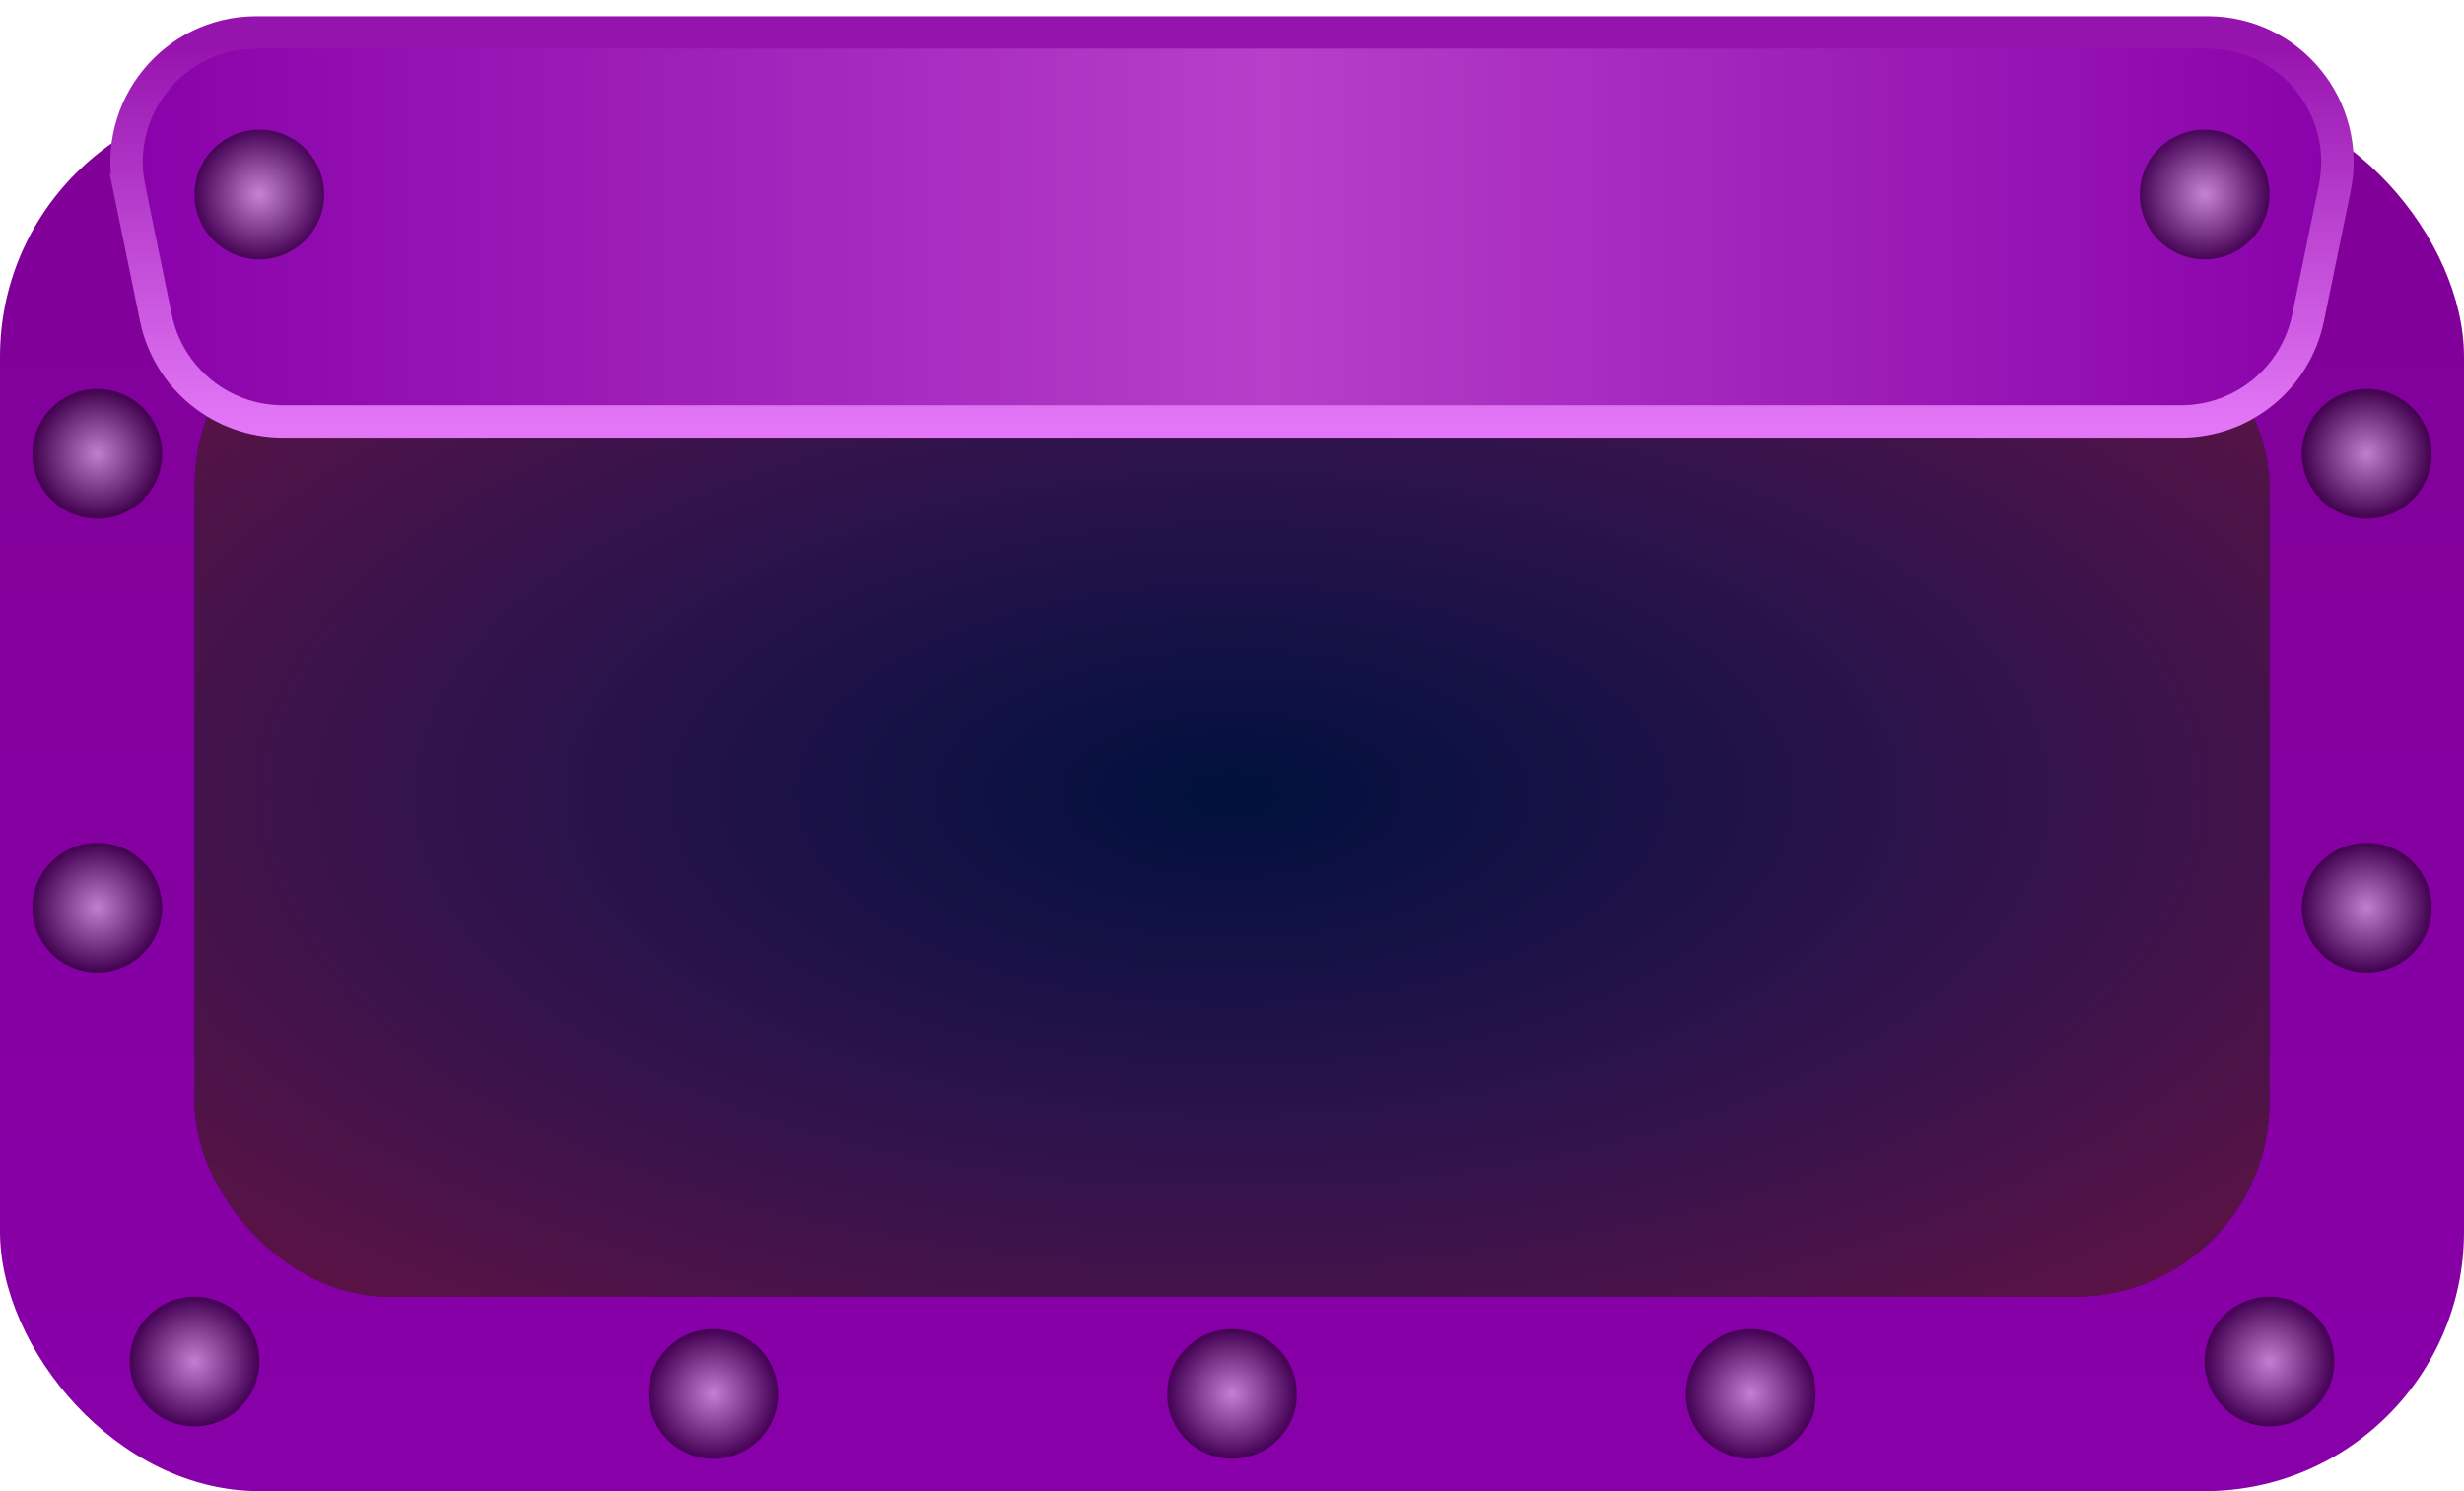 <svg id="eRoFuypY5nw1" xmlns="http://www.w3.org/2000/svg" xmlns:xlink="http://www.w3.org/1999/xlink" viewBox="0 0 76 46" shape-rendering="geometricPrecision" text-rendering="geometricPrecision"><defs><linearGradient id="eRoFuypY5nw2-fill" x1="38" y1="0" x2="38" y2="43" spreadMethod="pad" gradientUnits="userSpaceOnUse" gradientTransform="translate(0 0)"><stop id="eRoFuypY5nw2-fill-0" offset="0%" stop-color="#800097"/><stop id="eRoFuypY5nw2-fill-1" offset="100%" stop-color="#8800a9"/></linearGradient><filter id="eRoFuypY5nw3-filter" x="-150%" width="400%" y="-150%" height="400%"><feGaussianBlur id="eRoFuypY5nw3-filter-drop-shadow-0-blur" in="SourceAlpha" stdDeviation="2,2"/><feOffset id="eRoFuypY5nw3-filter-drop-shadow-0-offset" dx="0" dy="0" result="tmp"/><feFlood id="eRoFuypY5nw3-filter-drop-shadow-0-flood" flood-color="#000"/><feComposite id="eRoFuypY5nw3-filter-drop-shadow-0-composite" operator="in" in2="tmp"/><feMerge id="eRoFuypY5nw3-filter-drop-shadow-0-merge"><feMergeNode id="eRoFuypY5nw3-filter-drop-shadow-0-merge-node-1"/><feMergeNode id="eRoFuypY5nw3-filter-drop-shadow-0-merge-node-2" in="SourceGraphic"/></feMerge></filter><radialGradient id="eRoFuypY5nw4-fill" cx="0" cy="0" r="1" spreadMethod="pad" gradientUnits="userSpaceOnUse" gradientTransform="matrix(0 36.884 -76.148 0 32 15.5)"><stop id="eRoFuypY5nw4-fill-0" offset="0%" stop-color="rgba(152,28,150,0)"/><stop id="eRoFuypY5nw4-fill-1" offset="100%" stop-color="#b00f0f"/></radialGradient><filter id="eRoFuypY5nw5-filter" x="-150%" width="400%" y="-150%" height="400%"><feGaussianBlur id="eRoFuypY5nw5-filter-drop-shadow-0-blur" in="SourceAlpha" stdDeviation="0,0"/><feOffset id="eRoFuypY5nw5-filter-drop-shadow-0-offset" dx="0" dy="1" result="tmp"/><feFlood id="eRoFuypY5nw5-filter-drop-shadow-0-flood" flood-color="rgba(0,0,0,0.4)"/><feComposite id="eRoFuypY5nw5-filter-drop-shadow-0-composite" operator="in" in2="tmp"/><feMerge id="eRoFuypY5nw5-filter-drop-shadow-0-merge"><feMergeNode id="eRoFuypY5nw5-filter-drop-shadow-0-merge-node-1"/><feMergeNode id="eRoFuypY5nw5-filter-drop-shadow-0-merge-node-2" in="SourceGraphic"/></feMerge></filter><linearGradient id="eRoFuypY5nw5-fill" x1="6" y1="6.146" x2="76" y2="6.146" spreadMethod="pad" gradientUnits="userSpaceOnUse" gradientTransform="translate(0 0)"><stop id="eRoFuypY5nw5-fill-0" offset="0%" stop-color="#8800a9"/><stop id="eRoFuypY5nw5-fill-1" offset="51.562%" stop-color="#b63fca"/><stop id="eRoFuypY5nw5-fill-2" offset="100%" stop-color="#8800a9"/></linearGradient><linearGradient id="eRoFuypY5nw5-stroke" x1="0.5" y1="1" x2="0.5" y2="0.035" spreadMethod="pad" gradientUnits="objectBoundingBox" gradientTransform="translate(0 0)"><stop id="eRoFuypY5nw5-stroke-0" offset="0%" stop-color="#e276f6"/><stop id="eRoFuypY5nw5-stroke-1" offset="100%" stop-color="#9614ae"/></linearGradient><radialGradient id="eRoFuypY5nw7-fill" cx="0" cy="0" r="0.5" spreadMethod="pad" gradientUnits="objectBoundingBox" gradientTransform="translate(0.5 0.5)"><stop id="eRoFuypY5nw7-fill-0" offset="0%" stop-color="rgba(255,255,255,0.5)"/><stop id="eRoFuypY5nw7-fill-1" offset="100%" stop-color="rgba(0,0,0,0.5)"/></radialGradient><filter id="eRoFuypY5nw8-filter" x="-150%" width="400%" y="-150%" height="400%"><feGaussianBlur id="eRoFuypY5nw8-filter-blur-0" stdDeviation="2,2" result="result"/></filter><radialGradient id="eRoFuypY5nw9-fill" cx="0" cy="0" r="0.5" spreadMethod="pad" gradientUnits="objectBoundingBox" gradientTransform="translate(0.5 0.5)"><stop id="eRoFuypY5nw9-fill-0" offset="0%" stop-color="#fff"/><stop id="eRoFuypY5nw9-fill-1" offset="100%" stop-color="#ffa900"/></radialGradient><radialGradient id="eRoFuypY5nw11-fill" cx="0" cy="0" r="0.5" spreadMethod="pad" gradientUnits="objectBoundingBox" gradientTransform="translate(0.5 0.5)"><stop id="eRoFuypY5nw11-fill-0" offset="0%" stop-color="rgba(255,255,255,0.5)"/><stop id="eRoFuypY5nw11-fill-1" offset="100%" stop-color="rgba(0,0,0,0.5)"/></radialGradient><filter id="eRoFuypY5nw12-filter" x="-150%" width="400%" y="-150%" height="400%"><feGaussianBlur id="eRoFuypY5nw12-filter-blur-0" stdDeviation="2,2" result="result"/></filter><radialGradient id="eRoFuypY5nw13-fill" cx="0" cy="0" r="0.5" spreadMethod="pad" gradientUnits="objectBoundingBox" gradientTransform="translate(0.5 0.5)"><stop id="eRoFuypY5nw13-fill-0" offset="0%" stop-color="#fff"/><stop id="eRoFuypY5nw13-fill-1" offset="100%" stop-color="#ffa900"/></radialGradient><radialGradient id="eRoFuypY5nw15-fill" cx="0" cy="0" r="0.5" spreadMethod="pad" gradientUnits="objectBoundingBox" gradientTransform="translate(0.5 0.5)"><stop id="eRoFuypY5nw15-fill-0" offset="0%" stop-color="rgba(255,255,255,0.5)"/><stop id="eRoFuypY5nw15-fill-1" offset="100%" stop-color="rgba(0,0,0,0.5)"/></radialGradient><filter id="eRoFuypY5nw16-filter" x="-150%" width="400%" y="-150%" height="400%"><feGaussianBlur id="eRoFuypY5nw16-filter-blur-0" stdDeviation="2,2" result="result"/></filter><radialGradient id="eRoFuypY5nw17-fill" cx="0" cy="0" r="0.5" spreadMethod="pad" gradientUnits="objectBoundingBox" gradientTransform="translate(0.5 0.5)"><stop id="eRoFuypY5nw17-fill-0" offset="0%" stop-color="#fff"/><stop id="eRoFuypY5nw17-fill-1" offset="100%" stop-color="#ffa900"/></radialGradient><radialGradient id="eRoFuypY5nw19-fill" cx="0" cy="0" r="0.5" spreadMethod="pad" gradientUnits="objectBoundingBox" gradientTransform="translate(0.5 0.5)"><stop id="eRoFuypY5nw19-fill-0" offset="0%" stop-color="rgba(255,255,255,0.5)"/><stop id="eRoFuypY5nw19-fill-1" offset="100%" stop-color="rgba(0,0,0,0.5)"/></radialGradient><filter id="eRoFuypY5nw20-filter" x="-150%" width="400%" y="-150%" height="400%"><feGaussianBlur id="eRoFuypY5nw20-filter-blur-0" stdDeviation="2,2" result="result"/></filter><radialGradient id="eRoFuypY5nw21-fill" cx="0" cy="0" r="0.5" spreadMethod="pad" gradientUnits="objectBoundingBox" gradientTransform="translate(0.5 0.5)"><stop id="eRoFuypY5nw21-fill-0" offset="0%" stop-color="#fff"/><stop id="eRoFuypY5nw21-fill-1" offset="100%" stop-color="#ffa900"/></radialGradient><radialGradient id="eRoFuypY5nw23-fill" cx="0" cy="0" r="0.5" spreadMethod="pad" gradientUnits="objectBoundingBox" gradientTransform="translate(0.5 0.5)"><stop id="eRoFuypY5nw23-fill-0" offset="0%" stop-color="rgba(255,255,255,0.5)"/><stop id="eRoFuypY5nw23-fill-1" offset="100%" stop-color="rgba(0,0,0,0.5)"/></radialGradient><filter id="eRoFuypY5nw24-filter" x="-150%" width="400%" y="-150%" height="400%"><feGaussianBlur id="eRoFuypY5nw24-filter-blur-0" stdDeviation="2,2" result="result"/></filter><radialGradient id="eRoFuypY5nw25-fill" cx="0" cy="0" r="0.5" spreadMethod="pad" gradientUnits="objectBoundingBox" gradientTransform="translate(0.5 0.5)"><stop id="eRoFuypY5nw25-fill-0" offset="0%" stop-color="#fff"/><stop id="eRoFuypY5nw25-fill-1" offset="100%" stop-color="#ffa900"/></radialGradient><radialGradient id="eRoFuypY5nw27-fill" cx="0" cy="0" r="0.5" spreadMethod="pad" gradientUnits="objectBoundingBox" gradientTransform="translate(0.5 0.5)"><stop id="eRoFuypY5nw27-fill-0" offset="0%" stop-color="rgba(255,255,255,0.5)"/><stop id="eRoFuypY5nw27-fill-1" offset="100%" stop-color="rgba(0,0,0,0.5)"/></radialGradient><filter id="eRoFuypY5nw28-filter" x="-150%" width="400%" y="-150%" height="400%"><feGaussianBlur id="eRoFuypY5nw28-filter-blur-0" stdDeviation="2,2" result="result"/></filter><radialGradient id="eRoFuypY5nw29-fill" cx="0" cy="0" r="0.5" spreadMethod="pad" gradientUnits="objectBoundingBox" gradientTransform="translate(0.5 0.5)"><stop id="eRoFuypY5nw29-fill-0" offset="0%" stop-color="#fff"/><stop id="eRoFuypY5nw29-fill-1" offset="100%" stop-color="#ffa900"/></radialGradient><radialGradient id="eRoFuypY5nw31-fill" cx="0" cy="0" r="0.5" spreadMethod="pad" gradientUnits="objectBoundingBox" gradientTransform="translate(0.5 0.5)"><stop id="eRoFuypY5nw31-fill-0" offset="0%" stop-color="rgba(255,255,255,0.5)"/><stop id="eRoFuypY5nw31-fill-1" offset="100%" stop-color="rgba(0,0,0,0.5)"/></radialGradient><filter id="eRoFuypY5nw32-filter" x="-150%" width="400%" y="-150%" height="400%"><feGaussianBlur id="eRoFuypY5nw32-filter-blur-0" stdDeviation="2,2" result="result"/></filter><radialGradient id="eRoFuypY5nw33-fill" cx="0" cy="0" r="0.5" spreadMethod="pad" gradientUnits="objectBoundingBox" gradientTransform="translate(0.5 0.5)"><stop id="eRoFuypY5nw33-fill-0" offset="0%" stop-color="#fff"/><stop id="eRoFuypY5nw33-fill-1" offset="100%" stop-color="#ffa900"/></radialGradient><radialGradient id="eRoFuypY5nw35-fill" cx="0" cy="0" r="0.5" spreadMethod="pad" gradientUnits="objectBoundingBox" gradientTransform="translate(0.5 0.5)"><stop id="eRoFuypY5nw35-fill-0" offset="0%" stop-color="rgba(255,255,255,0.5)"/><stop id="eRoFuypY5nw35-fill-1" offset="100%" stop-color="rgba(0,0,0,0.5)"/></radialGradient><filter id="eRoFuypY5nw36-filter" x="-150%" width="400%" y="-150%" height="400%"><feGaussianBlur id="eRoFuypY5nw36-filter-blur-0" stdDeviation="2,2" result="result"/></filter><radialGradient id="eRoFuypY5nw37-fill" cx="0" cy="0" r="0.5" spreadMethod="pad" gradientUnits="objectBoundingBox" gradientTransform="translate(0.5 0.5)"><stop id="eRoFuypY5nw37-fill-0" offset="0%" stop-color="#fff"/><stop id="eRoFuypY5nw37-fill-1" offset="100%" stop-color="#ffa900"/></radialGradient><radialGradient id="eRoFuypY5nw39-fill" cx="0" cy="0" r="0.5" spreadMethod="pad" gradientUnits="objectBoundingBox" gradientTransform="translate(0.5 0.5)"><stop id="eRoFuypY5nw39-fill-0" offset="0%" stop-color="rgba(255,255,255,0.5)"/><stop id="eRoFuypY5nw39-fill-1" offset="100%" stop-color="rgba(0,0,0,0.5)"/></radialGradient><filter id="eRoFuypY5nw40-filter" x="-150%" width="400%" y="-150%" height="400%"><feGaussianBlur id="eRoFuypY5nw40-filter-blur-0" stdDeviation="2,2" result="result"/></filter><radialGradient id="eRoFuypY5nw41-fill" cx="0" cy="0" r="0.5" spreadMethod="pad" gradientUnits="objectBoundingBox" gradientTransform="translate(0.5 0.5)"><stop id="eRoFuypY5nw41-fill-0" offset="0%" stop-color="#fff"/><stop id="eRoFuypY5nw41-fill-1" offset="100%" stop-color="#ffa900"/></radialGradient><radialGradient id="eRoFuypY5nw43-fill" cx="0" cy="0" r="0.5" spreadMethod="pad" gradientUnits="objectBoundingBox" gradientTransform="translate(0.5 0.5)"><stop id="eRoFuypY5nw43-fill-0" offset="0%" stop-color="rgba(255,255,255,0.5)"/><stop id="eRoFuypY5nw43-fill-1" offset="100%" stop-color="rgba(0,0,0,0.5)"/></radialGradient><filter id="eRoFuypY5nw44-filter" x="-150%" width="400%" y="-150%" height="400%"><feGaussianBlur id="eRoFuypY5nw44-filter-blur-0" stdDeviation="2,2" result="result"/></filter><radialGradient id="eRoFuypY5nw45-fill" cx="0" cy="0" r="0.5" spreadMethod="pad" gradientUnits="objectBoundingBox" gradientTransform="translate(0.5 0.5)"><stop id="eRoFuypY5nw45-fill-0" offset="0%" stop-color="#fff"/><stop id="eRoFuypY5nw45-fill-1" offset="100%" stop-color="#ffa900"/></radialGradient><radialGradient id="eRoFuypY5nw47-fill" cx="0" cy="0" r="0.5" spreadMethod="pad" gradientUnits="objectBoundingBox" gradientTransform="translate(0.5 0.5)"><stop id="eRoFuypY5nw47-fill-0" offset="0%" stop-color="rgba(255,255,255,0.5)"/><stop id="eRoFuypY5nw47-fill-1" offset="100%" stop-color="rgba(0,0,0,0.5)"/></radialGradient><filter id="eRoFuypY5nw48-filter" x="-150%" width="400%" y="-150%" height="400%"><feGaussianBlur id="eRoFuypY5nw48-filter-blur-0" stdDeviation="2,2" result="result"/></filter><radialGradient id="eRoFuypY5nw49-fill" cx="0" cy="0" r="0.5" spreadMethod="pad" gradientUnits="objectBoundingBox" gradientTransform="translate(0.5 0.5)"><stop id="eRoFuypY5nw49-fill-0" offset="0%" stop-color="#fff"/><stop id="eRoFuypY5nw49-fill-1" offset="100%" stop-color="#ffa900"/></radialGradient></defs><rect width="76" height="43" rx="8" ry="8" transform="translate(0 3)" fill="url(#eRoFuypY5nw2-fill)"/><rect width="64" height="31" rx="6" ry="6" transform="translate(6 9)" filter="url(#eRoFuypY5nw3-filter)" fill="#00103c"/><rect width="64" height="31" rx="6" ry="6" transform="translate(6 9)" fill="url(#eRoFuypY5nw4-fill)"/><path d="M6.987,4.805C6.477,2.324,8.372,0,10.905,0h60.19c2.533,0,4.428,2.324,3.918,4.805l-.822,4C73.809,10.665,72.172,12,70.273,12h-58.547c-1.899,0-3.536-1.335-3.918-3.195l-.822-4Z" transform="translate(-3 0)" filter="url(#eRoFuypY5nw5-filter)" fill="url(#eRoFuypY5nw5-fill)" stroke="url(#eRoFuypY5nw5-stroke)"/><g transform="translate(-45.339-14)"><ellipse rx="2" ry="2" transform="translate(113.339 20)" fill="url(#eRoFuypY5nw7-fill)" stroke-width="0"/><ellipse rx="2" ry="2" transform="translate(113.339 20)" opacity="0" filter="url(#eRoFuypY5nw8-filter)" fill="#ffe0a5" stroke-width="0"/><ellipse rx="2" ry="2" transform="translate(113.339 20)" opacity="0" fill="url(#eRoFuypY5nw9-fill)" stroke-width="0"/></g><g transform="translate(-40.339-6)"><ellipse rx="2" ry="2" transform="translate(113.339 20)" fill="url(#eRoFuypY5nw11-fill)" stroke-width="0"/><ellipse rx="2" ry="2" transform="translate(113.339 20)" opacity="0" filter="url(#eRoFuypY5nw12-filter)" fill="#ffe0a5" stroke-width="0"/><ellipse rx="2" ry="2" transform="translate(113.339 20)" opacity="0" fill="url(#eRoFuypY5nw13-fill)" stroke-width="0"/></g><g transform="translate(-40.339 8)"><ellipse rx="2" ry="2" transform="translate(113.339 20)" fill="url(#eRoFuypY5nw15-fill)" stroke-width="0"/><ellipse rx="2" ry="2" transform="translate(113.339 20)" opacity="0" filter="url(#eRoFuypY5nw16-filter)" fill="#ffe0a5" stroke-width="0"/><ellipse rx="2" ry="2" transform="translate(113.339 20)" opacity="0" fill="url(#eRoFuypY5nw17-fill)" stroke-width="0"/></g><g transform="translate(-43.339 22)"><ellipse rx="2" ry="2" transform="translate(113.339 20)" fill="url(#eRoFuypY5nw19-fill)" stroke-width="0"/><ellipse rx="2" ry="2" transform="translate(113.339 20)" opacity="0" filter="url(#eRoFuypY5nw20-filter)" fill="#ffe0a5" stroke-width="0"/><ellipse rx="2" ry="2" transform="translate(113.339 20)" opacity="0" fill="url(#eRoFuypY5nw21-fill)" stroke-width="0"/></g><g transform="translate(-59.339 23)"><ellipse rx="2" ry="2" transform="translate(113.339 20)" fill="url(#eRoFuypY5nw23-fill)" stroke-width="0"/><ellipse rx="2" ry="2" transform="translate(113.339 20)" opacity="0" filter="url(#eRoFuypY5nw24-filter)" fill="#ffe0a5" stroke-width="0"/><ellipse rx="2" ry="2" transform="translate(113.339 20)" opacity="0" fill="url(#eRoFuypY5nw25-fill)" stroke-width="0"/></g><g transform="translate(-75.339 23)"><ellipse rx="2" ry="2" transform="translate(113.339 20)" fill="url(#eRoFuypY5nw27-fill)" stroke-width="0"/><ellipse rx="2" ry="2" transform="translate(113.339 20)" opacity="0" filter="url(#eRoFuypY5nw28-filter)" fill="#ffe0a5" stroke-width="0"/><ellipse rx="2" ry="2" transform="translate(113.339 20)" opacity="0" fill="url(#eRoFuypY5nw29-fill)" stroke-width="0"/></g><g transform="translate(-91.339 23)"><ellipse rx="2" ry="2" transform="translate(113.339 20)" fill="url(#eRoFuypY5nw31-fill)" stroke-width="0"/><ellipse rx="2" ry="2" transform="translate(113.339 20)" opacity="0" filter="url(#eRoFuypY5nw32-filter)" fill="#ffe0a5" stroke-width="0"/><ellipse rx="2" ry="2" transform="translate(113.339 20)" opacity="0" fill="url(#eRoFuypY5nw33-fill)" stroke-width="0"/></g><g transform="translate(-107.339 22)"><ellipse rx="2" ry="2" transform="translate(113.339 20)" fill="url(#eRoFuypY5nw35-fill)" stroke-width="0"/><ellipse rx="2" ry="2" transform="translate(113.339 20)" opacity="0" filter="url(#eRoFuypY5nw36-filter)" fill="#ffe0a5" stroke-width="0"/><ellipse rx="2" ry="2" transform="translate(113.339 20)" opacity="0" fill="url(#eRoFuypY5nw37-fill)" stroke-width="0"/></g><g transform="translate(-110.339 8)"><ellipse rx="2" ry="2" transform="translate(113.339 20)" fill="url(#eRoFuypY5nw39-fill)" stroke-width="0"/><ellipse rx="2" ry="2" transform="translate(113.339 20)" opacity="0" filter="url(#eRoFuypY5nw40-filter)" fill="#ffe0a5" stroke-width="0"/><ellipse rx="2" ry="2" transform="translate(113.339 20)" opacity="0" fill="url(#eRoFuypY5nw41-fill)" stroke-width="0"/></g><g transform="translate(-110.339-6)"><ellipse rx="2" ry="2" transform="translate(113.339 20)" fill="url(#eRoFuypY5nw43-fill)" stroke-width="0"/><ellipse rx="2" ry="2" transform="translate(113.339 20)" opacity="0" filter="url(#eRoFuypY5nw44-filter)" fill="#ffe0a5" stroke-width="0"/><ellipse rx="2" ry="2" transform="translate(113.339 20)" opacity="0" fill="url(#eRoFuypY5nw45-fill)" stroke-width="0"/></g><g transform="translate(-105.339-14)"><ellipse rx="2" ry="2" transform="translate(113.339 20)" fill="url(#eRoFuypY5nw47-fill)" stroke-width="0"/><ellipse rx="2" ry="2" transform="translate(113.339 20)" opacity="0" filter="url(#eRoFuypY5nw48-filter)" fill="#ffe0a5" stroke-width="0"/><ellipse rx="2" ry="2" transform="translate(113.339 20)" opacity="0" fill="url(#eRoFuypY5nw49-fill)" stroke-width="0"/></g></svg>